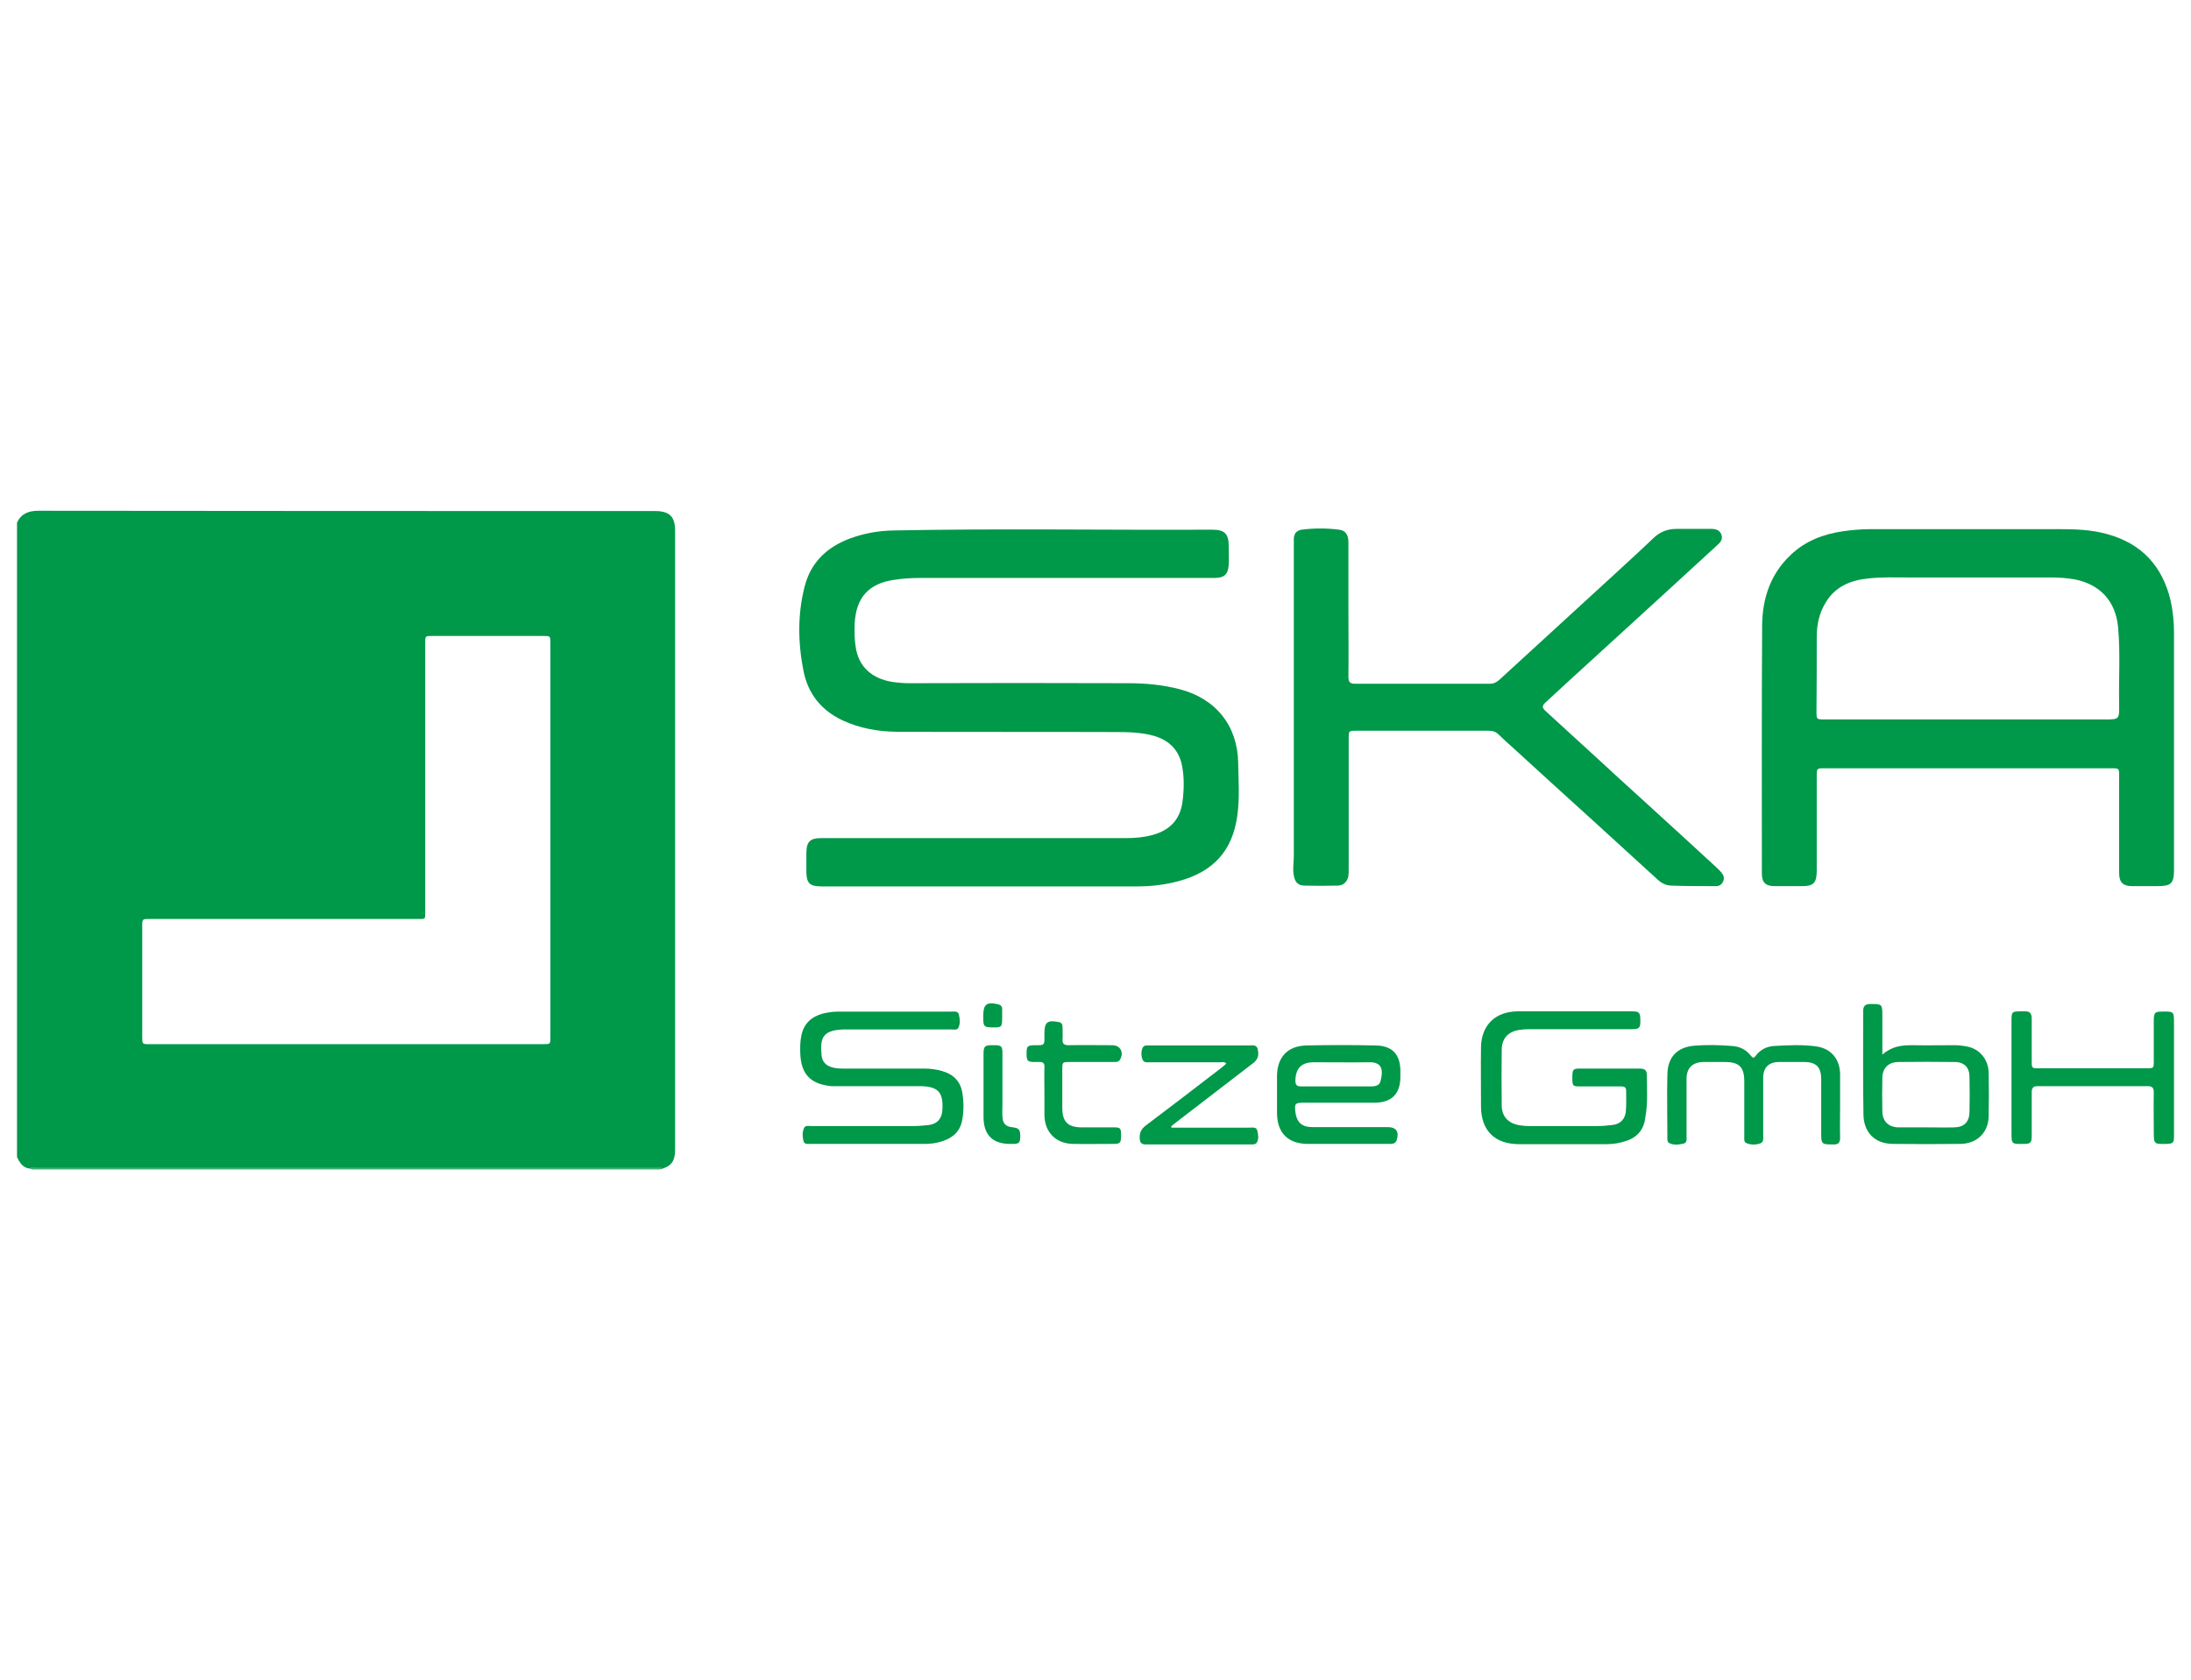 <svg width="163" height="125" viewBox="0 0 163 125" fill="none" xmlns="http://www.w3.org/2000/svg">
<path d="M48.701 38.02C33.41 38.02 18.139 38.02 2.847 38C2.125 38 1.578 38.215 1.266 38.879C1.266 54.619 1.266 70.34 1.266 86.08C1.461 86.49 1.695 86.881 2.203 86.939C2.359 86.842 2.535 86.861 2.691 86.861C18.06 86.861 33.43 86.861 48.799 86.861C48.975 86.861 49.131 86.842 49.287 86.939C49.951 86.744 50.224 86.353 50.224 85.553C50.224 70.223 50.224 54.912 50.224 39.582C50.244 38.43 49.834 38.02 48.701 38.02ZM40.948 77.155C40.948 77.683 40.948 77.683 40.421 77.683C30.657 77.683 20.873 77.683 11.108 77.683C10.581 77.683 10.581 77.683 10.581 77.136C10.581 74.402 10.581 71.648 10.581 68.914C10.581 68.367 10.581 68.367 11.147 68.367C17.767 68.367 24.388 68.367 31.008 68.367C31.692 68.367 31.633 68.445 31.633 67.723C31.633 61.083 31.633 54.443 31.633 47.823C31.633 47.315 31.633 47.315 32.141 47.315C34.894 47.315 37.648 47.315 40.401 47.315C40.948 47.315 40.948 47.315 40.948 47.843C40.948 52.725 40.948 57.607 40.948 62.489C40.948 67.391 40.948 72.273 40.948 77.155Z" fill="#009849"/>
<path d="M92.057 60.634C92.233 59.345 92.135 58.056 92.115 56.767C92.076 53.994 90.455 51.983 87.78 51.28C86.51 50.948 85.222 50.83 83.933 50.83C78.504 50.811 73.055 50.811 67.626 50.83C67.197 50.83 66.786 50.791 66.376 50.733C64.834 50.479 63.877 49.581 63.662 48.155C63.564 47.569 63.564 46.983 63.584 46.397C63.681 44.464 64.619 43.41 66.532 43.136C67.157 43.038 67.782 42.999 68.407 42.999C75.731 42.999 83.034 42.999 90.358 42.999C91.08 42.999 91.373 42.726 91.412 42.003C91.432 41.554 91.412 41.125 91.412 40.675C91.412 39.699 91.119 39.406 90.143 39.406C82.253 39.445 74.364 39.308 66.474 39.465C65.361 39.484 64.267 39.679 63.213 40.07C61.494 40.715 60.303 41.867 59.854 43.663C59.326 45.733 59.365 47.843 59.776 49.913C60.108 51.612 61.103 52.861 62.705 53.603C63.974 54.189 65.322 54.424 66.708 54.443C72.137 54.463 77.547 54.443 82.976 54.463C83.952 54.463 84.929 54.482 85.886 54.756C86.96 55.088 87.663 55.752 87.917 56.865C88.112 57.783 88.092 58.701 87.975 59.638C87.799 60.966 87.038 61.767 85.749 62.118C85.124 62.294 84.46 62.352 83.816 62.352C76.258 62.352 68.681 62.352 61.123 62.352C60.244 62.352 59.99 62.626 59.99 63.505C59.99 63.954 59.99 64.383 59.99 64.833C59.99 65.711 60.244 65.946 61.103 65.946C65.048 65.946 68.993 65.946 72.938 65.946C76.824 65.946 80.73 65.946 84.616 65.946C85.651 65.946 86.667 65.829 87.682 65.555C90.28 64.852 91.705 63.29 92.057 60.634Z" fill="#009849"/>
<path d="M132.032 65.926C132.716 65.926 133.399 65.926 134.063 65.926C134.922 65.926 135.137 65.692 135.157 64.833C135.157 62.47 135.157 60.107 135.157 57.744C135.157 57.158 135.157 57.158 135.743 57.158C139.277 57.158 142.832 57.158 146.366 57.158C149.94 57.158 153.494 57.158 157.068 57.158C157.654 57.158 157.654 57.158 157.654 57.744C157.654 60.146 157.654 62.548 157.654 64.95C157.654 65.653 157.947 65.926 158.63 65.926C159.255 65.926 159.88 65.926 160.505 65.926C161.521 65.926 161.736 65.731 161.736 64.716C161.736 58.837 161.736 52.959 161.736 47.081C161.736 46.261 161.657 45.46 161.482 44.679C160.876 42.121 159.333 40.441 156.775 39.738C155.603 39.406 154.393 39.367 153.201 39.367C148.534 39.367 143.847 39.367 139.18 39.367C138.496 39.367 137.793 39.426 137.11 39.523C135.645 39.738 134.297 40.246 133.204 41.3C131.7 42.726 131.114 44.542 131.095 46.534C131.056 52.686 131.075 58.837 131.075 64.989C131.075 65.653 131.349 65.926 132.032 65.926ZM135.157 47.374C135.157 46.495 135.332 45.656 135.782 44.894C136.485 43.663 137.637 43.175 138.965 43.039C139.98 42.921 140.996 42.961 142.011 42.961C145.527 42.961 149.042 42.961 152.557 42.961C153.143 42.961 153.729 43 154.315 43.097C156.248 43.468 157.4 44.738 157.576 46.671C157.752 48.585 157.615 50.499 157.654 52.432C157.673 53.526 157.654 53.526 156.58 53.526C153.182 53.526 149.784 53.526 146.386 53.526C142.851 53.526 139.316 53.526 135.762 53.526C135.137 53.526 135.137 53.526 135.137 52.901C135.157 51.065 135.157 49.21 135.157 47.374Z" fill="#009849"/>
<path d="M127.657 65.926C127.911 65.926 128.086 65.809 128.184 65.594C128.301 65.36 128.243 65.145 128.106 64.969C127.969 64.794 127.793 64.618 127.618 64.462C125.762 62.763 123.927 61.064 122.071 59.384C120.997 58.408 119.923 57.431 118.869 56.455C117.56 55.264 116.271 54.072 114.963 52.881C114.709 52.647 114.729 52.491 114.963 52.276C115.471 51.807 115.978 51.338 116.486 50.87C118.83 48.721 121.173 46.593 123.517 44.445C124.923 43.156 126.329 41.867 127.735 40.578C127.989 40.363 128.184 40.129 128.067 39.777C127.93 39.426 127.637 39.348 127.305 39.348C126.446 39.348 125.587 39.348 124.727 39.348C124.024 39.348 123.458 39.582 122.95 40.09C121.661 41.32 120.353 42.492 119.045 43.703C116.545 45.987 114.065 48.272 111.565 50.557C111.35 50.752 111.135 50.87 110.842 50.87C107.503 50.87 104.144 50.87 100.805 50.87C100.434 50.87 100.316 50.733 100.316 50.362C100.336 48.702 100.316 47.042 100.316 45.382C100.316 43.703 100.316 42.043 100.316 40.363C100.316 39.777 100.102 39.465 99.613 39.406C98.695 39.289 97.758 39.289 96.84 39.406C96.45 39.465 96.254 39.719 96.254 40.109C96.254 40.285 96.254 40.48 96.254 40.656C96.254 48.331 96.254 55.986 96.254 63.661C96.254 64.149 96.157 64.638 96.254 65.145C96.332 65.614 96.567 65.887 97.055 65.887C97.875 65.907 98.695 65.907 99.516 65.887C99.945 65.887 100.238 65.594 100.316 65.165C100.336 64.989 100.336 64.833 100.336 64.657C100.336 61.396 100.336 58.154 100.336 54.893C100.336 54.404 100.355 54.365 100.824 54.365C104.124 54.365 107.444 54.365 110.745 54.365C111.057 54.365 111.292 54.444 111.526 54.678C111.858 55.01 112.19 55.303 112.541 55.615C114.572 57.47 116.603 59.326 118.654 61.181C120.216 62.606 121.779 64.032 123.341 65.458C123.634 65.731 123.985 65.887 124.376 65.887C125.391 65.926 126.524 65.926 127.657 65.926Z" fill="#009849"/>
<path d="M70.124 79.694C69.675 79.558 69.206 79.499 68.738 79.499C66.726 79.499 64.715 79.499 62.703 79.499C62.41 79.499 62.098 79.479 61.824 79.382C61.414 79.245 61.16 78.952 61.121 78.522C61.024 77.351 61.082 76.648 62.723 76.589C62.82 76.589 62.898 76.589 62.996 76.589C65.594 76.589 68.191 76.589 70.788 76.589C70.964 76.589 71.198 76.648 71.296 76.472C71.452 76.159 71.413 75.808 71.335 75.476C71.276 75.203 70.983 75.261 70.769 75.261C69.343 75.261 67.917 75.261 66.492 75.261C65.125 75.261 63.758 75.261 62.371 75.261C61.961 75.261 61.571 75.32 61.18 75.417C60.34 75.652 59.793 76.179 59.618 77.038C59.52 77.507 59.52 77.976 59.539 78.444C59.618 79.889 60.262 80.593 61.668 80.788C61.903 80.827 62.137 80.807 62.371 80.807C64.363 80.807 66.375 80.807 68.367 80.807C69.792 80.807 70.202 81.237 70.105 82.624C70.066 83.229 69.714 83.62 69.109 83.698C68.738 83.737 68.347 83.776 67.976 83.776C65.437 83.776 62.879 83.776 60.34 83.776C60.164 83.776 59.93 83.717 59.832 83.893C59.676 84.205 59.696 84.557 59.774 84.889C59.852 85.162 60.125 85.104 60.34 85.104C63.152 85.104 65.984 85.104 68.796 85.104C69.245 85.104 69.714 85.045 70.144 84.889C70.925 84.635 71.452 84.127 71.589 83.307C71.706 82.643 71.706 81.96 71.589 81.276C71.452 80.456 70.925 79.928 70.124 79.694Z" fill="#009849"/>
<path d="M122.521 80.046C122.521 79.617 122.384 79.499 121.955 79.499C120.49 79.499 119.025 79.499 117.561 79.499C117.014 79.499 116.975 79.558 116.975 80.203C116.975 80.808 117.014 80.827 117.58 80.827C118.576 80.827 119.572 80.827 120.568 80.827C120.802 80.827 120.978 80.847 120.978 81.159C120.978 81.648 120.998 82.155 120.959 82.644C120.919 83.249 120.548 83.64 119.943 83.698C119.572 83.737 119.22 83.776 118.849 83.776C117.365 83.776 115.861 83.776 114.377 83.776C113.928 83.776 113.499 83.796 113.049 83.718C112.229 83.581 111.741 83.093 111.721 82.273C111.702 80.867 111.702 79.48 111.721 78.074C111.741 77.254 112.19 76.765 112.991 76.629C113.225 76.59 113.459 76.57 113.694 76.57C116.272 76.57 118.849 76.57 121.408 76.57C121.955 76.57 122.052 76.472 122.033 75.887C122.033 75.32 121.935 75.242 121.408 75.242C119.982 75.242 118.556 75.242 117.131 75.242C115.744 75.242 114.358 75.242 112.971 75.242C112.952 75.242 112.913 75.242 112.893 75.242C111.233 75.262 110.198 76.277 110.179 77.937C110.159 79.382 110.179 80.847 110.179 82.292C110.179 84.108 111.194 85.124 113.03 85.124C115.198 85.124 117.365 85.124 119.533 85.124C120.021 85.124 120.49 85.046 120.959 84.889C121.818 84.616 122.306 84.03 122.404 83.132C122.599 82.116 122.521 81.081 122.521 80.046Z" fill="#009849"/>
<path d="M161.735 76.159C161.735 75.242 161.735 75.242 160.837 75.261C160.329 75.261 160.251 75.339 160.231 75.847C160.231 76.882 160.231 77.917 160.231 78.933C160.231 79.479 160.231 79.479 159.684 79.479C157.028 79.479 154.353 79.479 151.697 79.479C151.15 79.479 151.15 79.479 151.15 78.933C151.15 77.878 151.15 76.823 151.15 75.769C151.15 75.417 151.014 75.222 150.642 75.242C150.545 75.242 150.428 75.242 150.33 75.242C149.686 75.242 149.646 75.281 149.646 75.925C149.646 78.698 149.646 81.452 149.646 84.225C149.646 85.123 149.646 85.123 150.545 85.104C151.072 85.104 151.15 85.025 151.15 84.479C151.15 83.405 151.15 82.331 151.15 81.276C151.15 80.944 151.248 80.807 151.599 80.807C154.333 80.807 157.048 80.807 159.782 80.807C160.133 80.807 160.231 80.944 160.231 81.276C160.212 82.233 160.231 83.209 160.231 84.166C160.231 85.123 160.231 85.123 161.188 85.104C161.657 85.084 161.735 85.025 161.735 84.557C161.735 83.092 161.735 81.627 161.735 80.163C161.735 78.835 161.735 77.507 161.735 76.159Z" fill="#009849"/>
<path d="M136.895 82.213C136.895 81.452 136.895 80.671 136.895 79.909C136.875 78.815 136.25 78.034 135.176 77.858C134.122 77.702 133.048 77.761 131.973 77.819C131.407 77.858 130.938 78.112 130.606 78.561C130.45 78.776 130.372 78.678 130.255 78.542C129.903 78.093 129.435 77.858 128.868 77.819C127.911 77.741 126.954 77.722 126.017 77.8C124.748 77.917 124.064 78.678 124.045 79.928C124.006 81.51 124.045 83.092 124.045 84.674C124.045 84.811 124.045 84.967 124.162 85.025C124.494 85.221 124.884 85.162 125.236 85.084C125.529 85.025 125.47 84.733 125.47 84.537C125.47 83.112 125.47 81.686 125.47 80.26C125.47 79.46 125.919 79.03 126.701 79.01C127.228 79.01 127.775 79.01 128.302 79.01C129.396 79.01 129.767 79.382 129.767 80.475C129.767 81.842 129.767 83.19 129.767 84.557C129.767 84.733 129.728 84.967 129.923 85.045C130.255 85.182 130.626 85.182 130.958 85.064C131.231 84.967 131.173 84.674 131.173 84.439C131.173 83.034 131.173 81.627 131.173 80.202C131.173 79.421 131.583 79.01 132.364 79.01C132.969 79.01 133.594 79.01 134.2 79.01C135.118 79.01 135.489 79.382 135.489 80.299C135.489 81.666 135.489 83.014 135.489 84.381C135.489 85.084 135.547 85.143 136.25 85.143C136.309 85.143 136.348 85.143 136.406 85.143C136.758 85.162 136.895 85.006 136.895 84.654C136.875 83.834 136.895 83.014 136.895 82.213Z" fill="#009849"/>
<path d="M102.347 77.78C100.628 77.741 98.89 77.741 97.172 77.78C95.785 77.819 95.023 78.659 95.004 80.026C95.004 80.944 95.004 81.881 95.004 82.799C95.004 84.283 95.824 85.104 97.308 85.104C98.285 85.104 99.261 85.104 100.238 85.104C101.292 85.104 102.347 85.104 103.421 85.104C103.636 85.104 103.831 85.064 103.909 84.811C104.104 84.186 103.87 83.854 103.226 83.854C101.351 83.854 99.496 83.854 97.621 83.854C96.859 83.854 96.469 83.502 96.371 82.741C96.293 82.116 96.351 82.038 96.976 82.038C98.753 82.038 100.531 82.038 102.308 82.038C103.538 82.018 104.163 81.374 104.182 80.163C104.182 80.007 104.182 79.85 104.182 79.694C104.182 78.464 103.597 77.8 102.347 77.78ZM102.698 80.456C102.62 80.749 102.327 80.827 102.034 80.827C101.155 80.827 100.277 80.827 99.417 80.827C98.539 80.827 97.66 80.827 96.801 80.827C96.469 80.827 96.371 80.71 96.371 80.397C96.391 79.479 96.82 79.03 97.738 79.03C99.105 79.03 100.472 79.05 101.839 79.03C102.874 78.991 102.913 79.675 102.698 80.456Z" fill="#009849"/>
<path d="M146.346 77.859C146.033 77.8 145.721 77.761 145.408 77.761C144.354 77.761 143.299 77.781 142.245 77.761C141.464 77.761 140.741 77.84 140.038 78.464C140.038 77.429 140.038 76.492 140.038 75.574C140.038 74.695 140.018 74.695 139.14 74.695C138.769 74.695 138.612 74.852 138.612 75.203C138.612 77.781 138.593 80.339 138.632 82.917C138.651 84.245 139.472 85.085 140.8 85.104C142.479 85.124 144.178 85.124 145.858 85.104C147.088 85.085 147.928 84.245 147.947 83.054C147.967 81.96 147.967 80.866 147.947 79.773C147.908 78.796 147.264 78.035 146.346 77.859ZM146.521 82.741C146.502 83.464 146.131 83.854 145.408 83.874C144.686 83.893 143.983 83.874 143.26 83.874C142.577 83.874 141.913 83.874 141.229 83.874C140.507 83.854 140.057 83.444 140.038 82.702C140.018 81.862 140.018 81.003 140.038 80.163C140.057 79.46 140.487 79.031 141.21 79.011C142.616 78.992 144.022 78.992 145.428 79.011C146.131 79.011 146.521 79.421 146.521 80.124C146.541 81.003 146.541 81.882 146.521 82.741Z" fill="#009849"/>
<path d="M92.991 83.893C91.253 83.893 89.515 83.893 87.777 83.893C87.562 83.893 87.367 83.893 87.152 83.893C87.152 83.854 87.133 83.834 87.133 83.795C87.211 83.737 87.289 83.658 87.367 83.6C89.281 82.135 91.195 80.651 93.109 79.186C93.206 79.108 93.323 79.03 93.401 78.932C93.655 78.659 93.636 78.327 93.558 78.014C93.46 77.702 93.147 77.78 92.913 77.78C91.859 77.78 90.824 77.78 89.769 77.78C88.363 77.78 86.957 77.78 85.531 77.78C85.336 77.78 85.102 77.741 85.004 77.956C84.887 78.229 84.887 78.561 85.004 78.835C85.102 79.089 85.375 79.03 85.59 79.03C87.328 79.03 89.066 79.03 90.804 79.03C90.941 79.03 91.097 78.971 91.234 79.128C91.097 79.245 90.98 79.362 90.843 79.46C88.988 80.885 87.113 82.33 85.238 83.737C84.887 84.01 84.77 84.283 84.789 84.693C84.809 85.006 84.906 85.142 85.238 85.142C87.855 85.142 90.492 85.142 93.109 85.142C93.245 85.142 93.421 85.142 93.499 85.006C93.655 84.732 93.616 84.42 93.538 84.127C93.48 83.834 93.206 83.893 92.991 83.893Z" fill="#009849"/>
<path d="M79.556 79.011C80.65 79.011 81.743 79.011 82.837 79.011C83.013 79.011 83.208 79.03 83.325 78.835C83.638 78.288 83.345 77.761 82.74 77.761C81.665 77.761 80.572 77.741 79.498 77.761C79.146 77.761 79.029 77.644 79.049 77.312C79.068 77.019 79.049 76.706 79.049 76.413C79.049 76.218 78.99 76.082 78.775 76.042C77.935 75.867 77.701 76.042 77.701 76.863C77.701 76.96 77.701 77.038 77.701 77.136C77.701 77.761 77.701 77.761 77.076 77.761C76.432 77.761 76.373 77.82 76.373 78.366C76.373 78.952 76.432 79.011 77.037 79.011C77.135 79.011 77.213 79.011 77.31 79.011C77.603 78.991 77.721 79.108 77.701 79.401C77.681 80.026 77.701 80.651 77.701 81.276C77.701 81.823 77.701 82.37 77.701 82.917C77.701 84.225 78.541 85.084 79.83 85.104C80.845 85.123 81.861 85.104 82.876 85.104C83.345 85.104 83.403 85.006 83.403 84.459C83.403 83.932 83.345 83.874 82.876 83.874C82.076 83.874 81.275 83.874 80.494 83.874C79.439 83.874 79.029 83.463 79.029 82.409C79.029 81.452 79.029 80.495 79.029 79.558C79.029 79.03 79.049 79.011 79.556 79.011Z" fill="#009849"/>
<path d="M75.357 83.873C74.81 83.815 74.596 83.6 74.576 83.053C74.556 82.76 74.576 82.487 74.576 82.194C74.576 80.905 74.576 79.635 74.576 78.347C74.576 77.839 74.498 77.761 73.971 77.761C73.912 77.761 73.834 77.761 73.775 77.761C73.268 77.761 73.17 77.858 73.17 78.386C73.17 79.167 73.17 79.948 73.17 80.729C73.17 81.53 73.17 82.35 73.17 83.151C73.189 84.44 73.853 85.104 75.142 85.104C75.201 85.104 75.279 85.104 75.338 85.104C75.806 85.104 75.884 85.025 75.904 84.596C75.904 84.049 75.826 83.932 75.357 83.873Z" fill="#009849"/>
<path d="M42.921 86.939C30.188 86.939 17.436 86.939 4.703 86.939C3.863 86.939 3.023 86.939 2.203 86.939C2.359 87.018 2.516 86.998 2.672 86.998C18.061 86.998 33.43 86.998 48.819 86.998C48.994 86.998 49.151 87.018 49.326 86.939C47.198 86.939 45.049 86.939 42.921 86.939Z" fill="#009849"/>
<path d="M48.819 86.861C33.449 86.861 18.08 86.861 2.711 86.861C2.535 86.861 2.379 86.841 2.223 86.939C3.062 86.939 3.902 86.939 4.722 86.939C17.455 86.939 30.207 86.939 42.94 86.939C45.069 86.939 47.198 86.939 49.326 86.939C49.17 86.841 48.994 86.861 48.819 86.861Z" fill="#009849"/>
<path d="M74.556 75.067C74.556 74.871 74.439 74.754 74.244 74.715C73.404 74.52 73.15 74.715 73.15 75.574C73.15 75.672 73.15 75.789 73.15 75.887C73.17 76.355 73.248 76.414 73.717 76.433C74.556 76.453 74.556 76.453 74.556 75.613C74.556 75.438 74.556 75.262 74.556 75.067Z" fill="#009849"/>
</svg>
